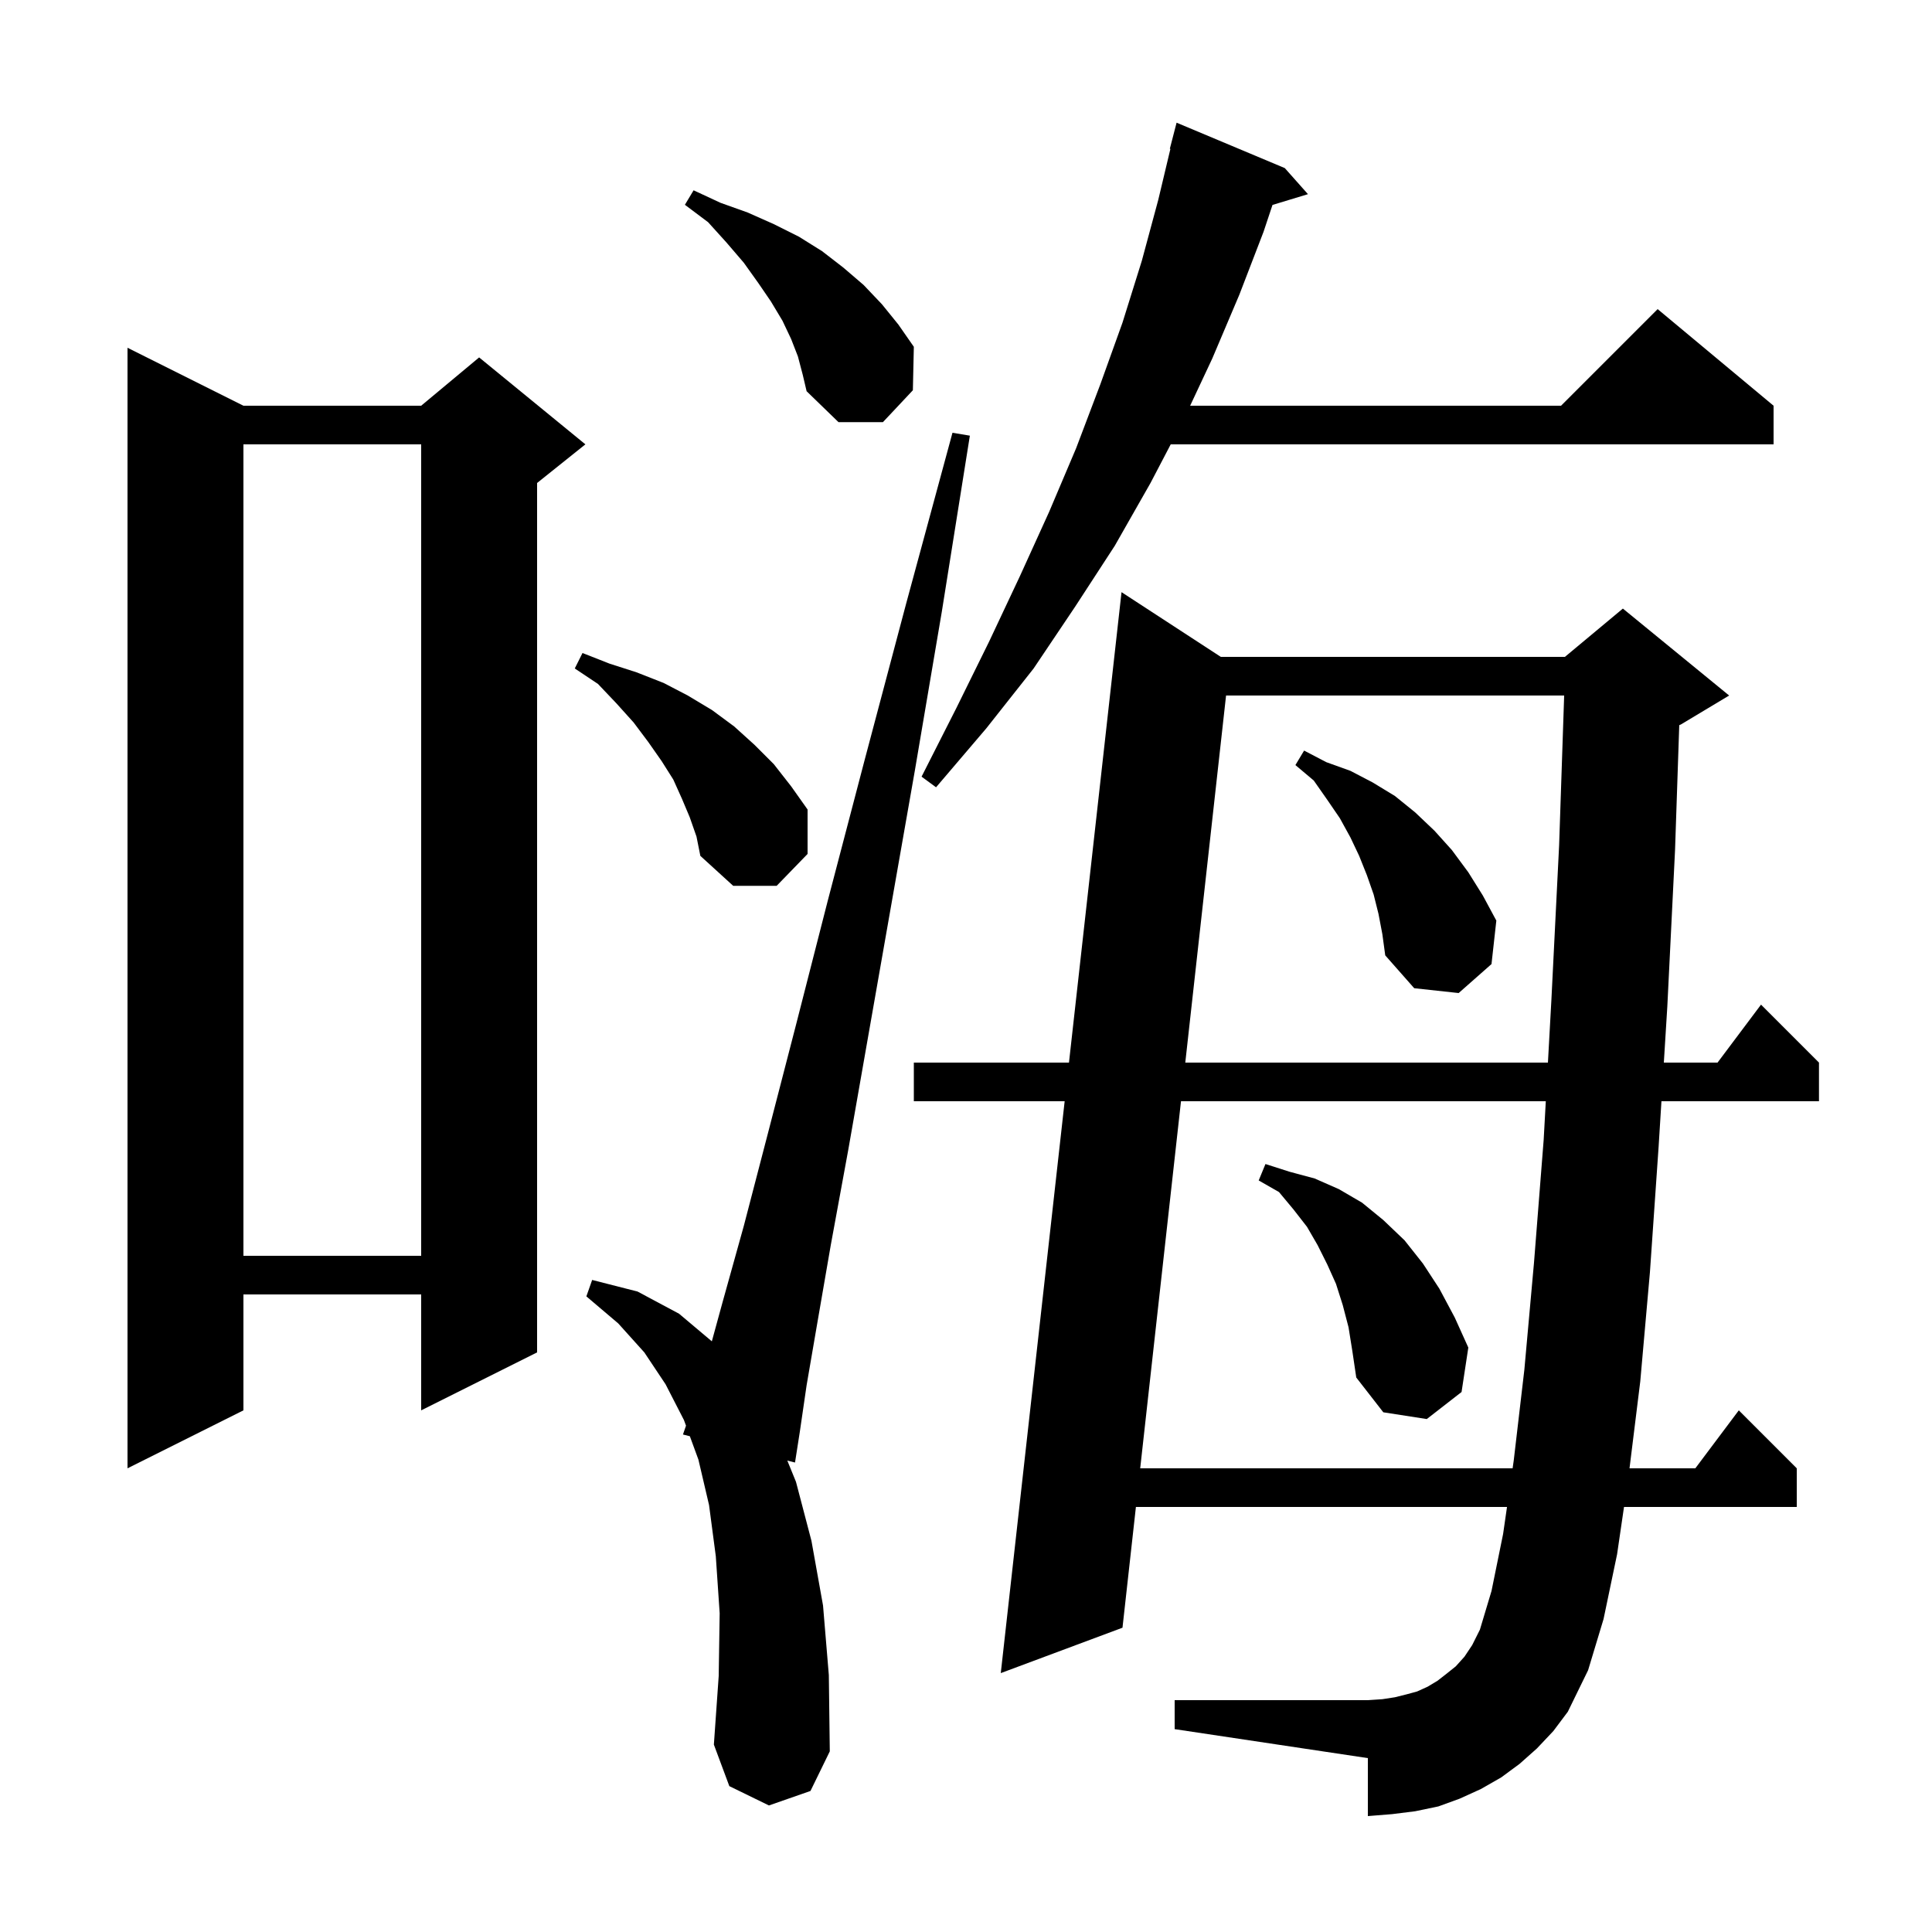<svg xmlns="http://www.w3.org/2000/svg" xmlns:xlink="http://www.w3.org/1999/xlink" version="1.1" baseProfile="full" viewBox="0 0 200 200" width="200" height="200">
<g fill="black">
<path d="M 79.6 186.9 L 75.5 184.9 L 73.9 180.6 L 74.4 173.5 L 74.5 167.0 L 74.1 161.1 L 73.4 155.8 L 72.3 151.1 L 71.414 148.679 L 70.7 148.5 L 71.015 147.587 L 70.8 147.0 L 68.9 143.3 L 66.7 140.0 L 64.0 137.0 L 60.7 134.2 L 61.3 132.5 L 66.0 133.7 L 70.3 136.0 L 73.689 138.854 L 74.8 134.8 L 77.0 126.9 L 79.5 117.3 L 82.4 106.1 L 85.7 93.2 L 89.5 78.7 L 93.8 62.5 L 98.6 44.8 L 100.4 45.1 L 97.5 63.3 L 94.7 79.8 L 92.1 94.6 L 89.8 107.7 L 87.8 119.1 L 86.0 128.9 L 84.6 137.0 L 83.5 143.4 L 82.8 148.2 L 82.3 151.4 L 81.504 151.201 L 82.4 153.4 L 84.0 159.5 L 85.2 166.2 L 85.8 173.4 L 85.9 181.3 L 83.9 185.4 Z M 159.1 181.0 L 157.3 182.6 L 155.4 184.0 L 153.3 185.2 L 151.1 186.2 L 148.9 187.0 L 146.5 187.5 L 144.1 187.8 L 141.6 188.0 L 141.6 182.0 L 121.6 179.0 L 121.6 176.0 L 141.6 176.0 L 143.1 175.9 L 144.4 175.7 L 145.6 175.4 L 146.7 175.1 L 147.8 174.6 L 148.8 174.0 L 149.7 173.3 L 150.7 172.5 L 151.6 171.5 L 152.4 170.3 L 153.2 168.7 L 154.4 164.7 L 155.6 158.8 L 156.005 156.0 L 117.589 156.0 L 116.2 168.5 L 103.6 173.2 L 110.213 114.0 L 94.6 114.0 L 94.6 110.0 L 110.66 110.0 L 116.1 61.3 L 126.379 68.0 L 162.0 68.0 L 168.0 63.0 L 179.0 72.0 L 174.0 75.0 L 173.836 75.068 L 173.4 88.0 L 172.6 104.2 L 172.24 110.0 L 177.8 110.0 L 182.3 104.0 L 188.3 110.0 L 188.3 114.0 L 171.992 114.0 L 171.7 118.7 L 170.8 131.7 L 169.8 143.0 L 168.687 152.0 L 175.5 152.0 L 180.0 146.0 L 186.0 152.0 L 186.0 156.0 L 168.117 156.0 L 167.4 160.9 L 166.0 167.6 L 164.4 172.9 L 162.3 177.2 L 160.8 179.2 Z M 122.256 114.0 L 118.033 152.0 L 156.584 152.0 L 156.7 151.2 L 157.8 141.8 L 158.8 130.7 L 159.8 118.0 L 160.021 114.0 Z M 25.2 42.0 L 43.6 42.0 L 49.6 37.0 L 60.6 46.0 L 55.6 50.0 L 55.6 140.0 L 43.6 146.0 L 43.6 134.0 L 25.2 134.0 L 25.2 146.0 L 13.2 152.0 L 13.2 36.0 Z M 139.6 137.4 L 139.0 135.1 L 138.3 132.9 L 137.4 130.9 L 136.4 128.9 L 135.3 127.0 L 133.9 125.2 L 132.4 123.4 L 130.3 122.2 L 131.0 120.5 L 133.5 121.3 L 136.1 122.0 L 138.6 123.1 L 141.0 124.5 L 143.2 126.3 L 145.4 128.4 L 147.3 130.8 L 149.0 133.4 L 150.6 136.4 L 152.0 139.5 L 151.3 144.1 L 147.7 146.9 L 143.2 146.2 L 140.4 142.6 L 140.0 139.9 Z M 25.2 46.0 L 25.2 130.0 L 43.6 130.0 L 43.6 46.0 Z M 126.922 72.0 L 122.7 110.0 L 160.241 110.0 L 160.6 103.5 L 161.4 87.5 L 161.922 72.0 Z M 142.7 94.6 L 142.2 92.6 L 141.5 90.6 L 140.7 88.6 L 139.8 86.7 L 138.7 84.7 L 137.4 82.8 L 136.0 80.8 L 134.1 79.2 L 135.0 77.7 L 137.3 78.9 L 139.8 79.8 L 142.1 81.0 L 144.4 82.4 L 146.5 84.1 L 148.5 86.0 L 150.3 88.0 L 152.0 90.3 L 153.5 92.7 L 154.9 95.3 L 154.4 99.8 L 151.0 102.8 L 146.4 102.3 L 143.4 98.9 L 143.1 96.7 Z M 71.4 84.6 L 70.6 82.7 L 69.7 80.7 L 68.5 78.8 L 67.1 76.8 L 65.6 74.8 L 63.8 72.8 L 61.9 70.8 L 59.5 69.2 L 60.3 67.6 L 63.1 68.7 L 65.9 69.6 L 68.7 70.7 L 71.2 72.0 L 73.7 73.5 L 76.0 75.2 L 78.1 77.1 L 80.1 79.1 L 81.9 81.4 L 83.6 83.8 L 83.6 88.4 L 80.4 91.7 L 75.9 91.7 L 72.5 88.6 L 72.1 86.6 Z M 133.0 17.4 L 135.4 20.1 L 131.728 21.215 L 130.8 24.0 L 128.3 30.5 L 125.5 37.1 L 123.203 42.0 L 161.6 42.0 L 171.6 32.0 L 183.6 42.0 L 183.6 46.0 L 121.192 46.0 L 119.1 50.0 L 115.4 56.5 L 111.3 62.8 L 107.0 69.2 L 102.1 75.4 L 96.9 81.5 L 95.4 80.4 L 99.0 73.3 L 102.4 66.4 L 105.6 59.6 L 108.6 53.0 L 111.4 46.4 L 113.9 39.8 L 116.2 33.4 L 118.2 27.0 L 119.9 20.7 L 121.16 15.41 L 121.1 15.4 L 121.8 12.7 Z M 82.6 36.9 L 81.9 35.1 L 81.0 33.2 L 79.8 31.2 L 78.5 29.3 L 77.0 27.2 L 75.2 25.1 L 73.3 23.0 L 70.9 21.2 L 71.8 19.7 L 74.6 21.0 L 77.4 22.0 L 80.1 23.2 L 82.7 24.5 L 85.1 26.0 L 87.3 27.7 L 89.4 29.5 L 91.3 31.5 L 93.0 33.6 L 94.6 35.9 L 94.5 40.4 L 91.4 43.7 L 86.8 43.7 L 83.5 40.5 L 83.1 38.8 Z " />
</g>
</svg>

